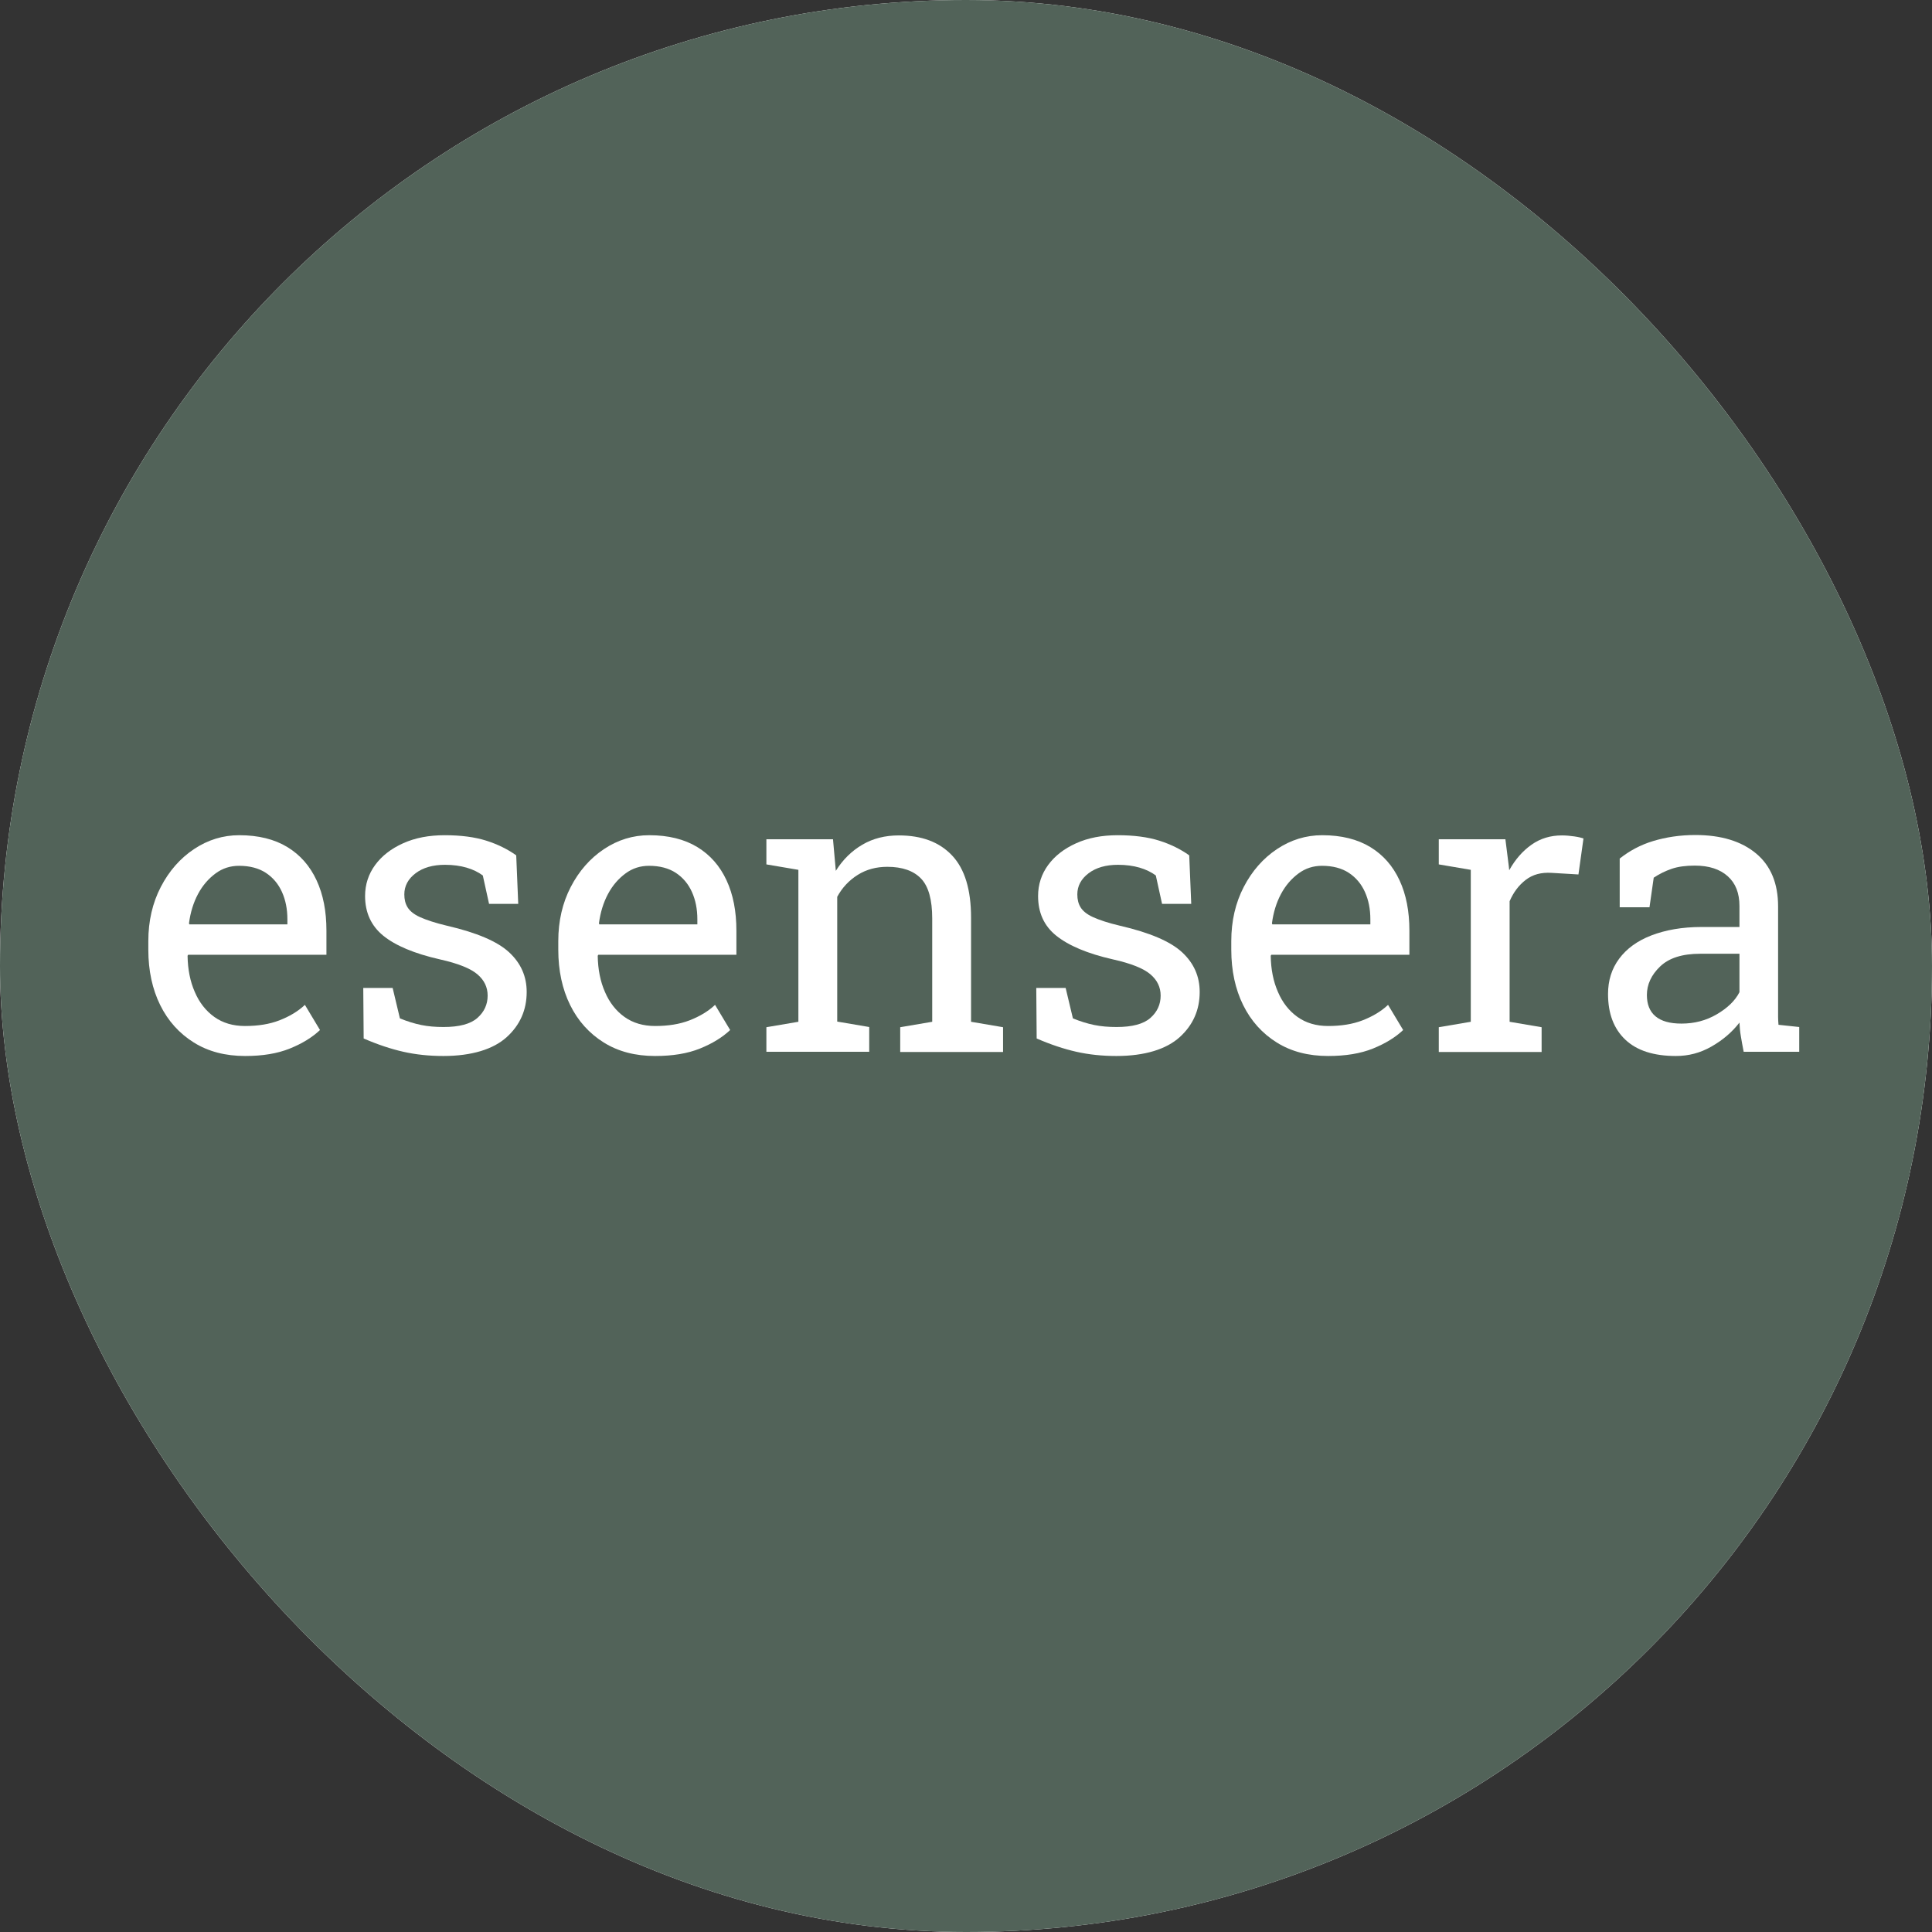 <svg xmlns="http://www.w3.org/2000/svg" version="1.1" xmlns:xlink="http://www.w3.org/1999/xlink" width="1000" height="1000"><rect width="100%" height="100%" fill="#333333" stroke="none"/><g clip-path="url(#SvgjsClipPath1191)"><rect width="1000" height="1000" fill="#ffffff"></rect><g transform="matrix(10.417,0,0,10.417,0,0)"><svg xmlns="http://www.w3.org/2000/svg" version="1.1" xmlns:xlink="http://www.w3.org/1999/xlink" width="96" height="96"><svg version="1.1" id="Layer_2" xmlns="http://www.w3.org/2000/svg" xmlns:xlink="http://www.w3.org/1999/xlink" x="0px" y="0px" viewBox="0 0 96 96" style="enable-background:new 0 0 96 96;" xml:space="preserve">
<style type="text/css">
	.st0{fill:#526359;}
	.st1{display:none;}
	.st2{display:inline;}
	.st3{display:none;fill:#526359;}
	.st4{fill:none;}
	.st5{fill:#FFFFFF;}
</style>
<rect id="sq" class="st0" width="96" height="96"></rect>
<g id="sq-rnd" class="st1">
	<g class="st2">
		<path class="st0" d="M71.15,57.15c0,7.7-6.3,14-14,14H38.85c-7.7,0-14-6.3-14-14V38.85c0-7.7,6.3-14,14-14h18.29
			c7.7,0,14,6.3,14,14V57.15z"></path>
	</g>
</g>
<circle id="circle" class="st3" cx="47.98" cy="48" r="48"></circle>
<g>
	<rect x="0.41" y="37.03" class="st4" width="96" height="19.34"></rect>
	<path class="st5" d="M12.18,52.47c-0.98,0-1.83-0.22-2.55-0.67s-1.28-1.07-1.67-1.86s-0.59-1.71-0.59-2.75v-0.43
		c0-1,0.21-1.9,0.62-2.69s0.96-1.42,1.65-1.88s1.44-0.69,2.25-0.69c0.95,0,1.75,0.2,2.39,0.59s1.12,0.94,1.45,1.65
		s0.49,1.54,0.49,2.5v1.2H9.35l-0.03,0.05c0.01,0.68,0.13,1.28,0.36,1.8c0.22,0.52,0.55,0.94,0.97,1.24s0.93,0.45,1.52,0.45
		c0.65,0,1.22-0.09,1.71-0.28s0.92-0.44,1.27-0.77l0.75,1.25c-0.38,0.36-0.88,0.67-1.5,0.92S13.05,52.47,12.18,52.47z M9.41,45.93
		h4.87v-0.25c0-0.51-0.09-0.96-0.27-1.36s-0.45-0.72-0.8-0.95s-0.8-0.35-1.33-0.35c-0.43,0-0.82,0.12-1.17,0.38
		s-0.64,0.59-0.87,1.02s-0.38,0.92-0.45,1.46L9.41,45.93z"></path>
	<path class="st5" d="M22.03,52.47c-0.71,0-1.37-0.07-1.99-0.21s-1.28-0.36-1.97-0.66l-0.02-2.51h1.46l0.36,1.51
		c0.36,0.15,0.72,0.26,1.06,0.33s0.71,0.1,1.11,0.1c0.78,0,1.34-0.15,1.68-0.45s0.51-0.67,0.51-1.11c0-0.42-0.17-0.77-0.51-1.06
		s-0.96-0.54-1.86-0.74c-1.28-0.29-2.22-0.69-2.82-1.18s-0.9-1.15-0.9-1.97c0-0.57,0.17-1.09,0.5-1.54s0.79-0.81,1.39-1.08
		s1.28-0.4,2.07-0.4c0.8,0,1.49,0.09,2.06,0.27s1.07,0.43,1.49,0.73l0.1,2.41h-1.45l-0.31-1.41c-0.23-0.17-0.5-0.3-0.81-0.39
		s-0.67-0.14-1.07-0.14c-0.6,0-1.09,0.14-1.46,0.42s-0.56,0.63-0.56,1.05c0,0.25,0.05,0.46,0.16,0.64s0.31,0.35,0.62,0.49
		s0.76,0.29,1.35,0.43c1.47,0.34,2.5,0.78,3.08,1.32s0.87,1.19,0.87,1.97c0,0.89-0.33,1.64-0.99,2.24S23.45,52.47,22.03,52.47z"></path>
	<path class="st5" d="M32.55,52.47c-0.98,0-1.83-0.22-2.55-0.67s-1.28-1.07-1.67-1.86s-0.59-1.71-0.59-2.75v-0.43
		c0-1,0.21-1.9,0.62-2.69s0.96-1.42,1.65-1.88s1.44-0.69,2.25-0.69c0.95,0,1.75,0.2,2.39,0.59s1.12,0.94,1.45,1.65
		s0.49,1.54,0.49,2.5v1.2h-6.86l-0.03,0.05c0.01,0.68,0.13,1.28,0.36,1.8c0.22,0.52,0.55,0.94,0.97,1.24s0.93,0.45,1.52,0.45
		c0.65,0,1.22-0.09,1.71-0.28s0.92-0.44,1.27-0.77l0.75,1.25c-0.38,0.36-0.88,0.67-1.5,0.92S33.42,52.47,32.55,52.47z M29.78,45.93
		h4.87v-0.25c0-0.51-0.09-0.96-0.27-1.36s-0.45-0.72-0.8-0.95s-0.8-0.35-1.33-0.35c-0.43,0-0.82,0.12-1.17,0.38
		s-0.64,0.59-0.87,1.02s-0.38,0.92-0.45,1.46L29.78,45.93z"></path>
	<path class="st5" d="M38.08,52.27v-1.23l1.59-0.27v-7.55l-1.59-0.27V41.7h3.31l0.14,1.57c0.35-0.56,0.79-0.99,1.32-1.3
		s1.13-0.46,1.81-0.46c1.14,0,2.02,0.33,2.65,1s0.94,1.7,0.94,3.09v5.17l1.59,0.27v1.23h-5.11v-1.23l1.59-0.27v-5.13
		c0-0.93-0.18-1.59-0.55-1.98s-0.93-0.59-1.68-0.59c-0.55,0-1.04,0.13-1.47,0.4s-0.77,0.63-1.02,1.09v6.2l1.59,0.27v1.23H38.08z"></path>
	<path class="st5" d="M55.47,52.47c-0.71,0-1.37-0.07-1.99-0.21s-1.28-0.36-1.97-0.66l-0.02-2.51h1.46l0.36,1.51
		c0.36,0.15,0.72,0.26,1.06,0.33s0.71,0.1,1.11,0.1c0.78,0,1.34-0.15,1.68-0.45s0.51-0.67,0.51-1.11c0-0.42-0.17-0.77-0.51-1.06
		s-0.96-0.54-1.86-0.74c-1.28-0.29-2.21-0.69-2.82-1.18s-0.9-1.15-0.9-1.97c0-0.57,0.17-1.09,0.5-1.54s0.79-0.81,1.39-1.08
		s1.28-0.4,2.07-0.4c0.8,0,1.49,0.09,2.06,0.27s1.07,0.43,1.49,0.73l0.1,2.41h-1.45l-0.31-1.41c-0.23-0.17-0.5-0.3-0.81-0.39
		s-0.67-0.14-1.07-0.14c-0.6,0-1.09,0.14-1.46,0.42s-0.56,0.63-0.56,1.05c0,0.25,0.05,0.46,0.16,0.64s0.31,0.35,0.62,0.49
		s0.75,0.29,1.35,0.43c1.47,0.34,2.5,0.78,3.08,1.32s0.87,1.19,0.87,1.97c0,0.89-0.33,1.64-0.99,2.24S56.89,52.47,55.47,52.47z"></path>
	<path class="st5" d="M65.99,52.47c-0.98,0-1.83-0.22-2.55-0.67s-1.28-1.07-1.67-1.86s-0.59-1.71-0.59-2.75v-0.43
		c0-1,0.21-1.9,0.62-2.69s0.96-1.42,1.65-1.88s1.44-0.69,2.25-0.69c0.95,0,1.75,0.2,2.39,0.59s1.12,0.94,1.45,1.65
		s0.49,1.54,0.49,2.5v1.2h-6.86l-0.03,0.05c0.01,0.68,0.13,1.28,0.36,1.8c0.22,0.52,0.55,0.94,0.97,1.24s0.93,0.45,1.52,0.45
		c0.65,0,1.22-0.09,1.71-0.28s0.92-0.44,1.27-0.77l0.75,1.25c-0.38,0.36-0.88,0.67-1.5,0.92S66.86,52.47,65.99,52.47z M63.22,45.93
		h4.87v-0.25c0-0.51-0.09-0.96-0.27-1.36s-0.45-0.72-0.8-0.95s-0.8-0.35-1.33-0.35c-0.43,0-0.82,0.12-1.17,0.38
		s-0.64,0.59-0.87,1.02s-0.38,0.92-0.45,1.46L63.22,45.93z"></path>
	<path class="st5" d="M71.49,52.27v-1.23l1.59-0.27v-7.55l-1.59-0.27V41.7h3.31l0.17,1.35l0.02,0.19c0.3-0.54,0.67-0.96,1.11-1.27
		s0.94-0.46,1.51-0.46c0.2,0,0.41,0.02,0.62,0.05s0.36,0.07,0.45,0.1l-0.25,1.79l-1.34-0.08c-0.51-0.03-0.93,0.08-1.28,0.35
		s-0.61,0.62-0.8,1.06v5.99l1.59,0.27v1.23H71.49z"></path>
	<path class="st5" d="M83.27,52.47c-1.1,0-1.94-0.27-2.51-0.81s-0.86-1.29-0.86-2.27c0-0.67,0.18-1.25,0.55-1.75s0.9-0.89,1.6-1.16
		s1.53-0.42,2.5-0.42h1.88v-1.04c0-0.64-0.19-1.13-0.58-1.48s-0.93-0.53-1.64-0.53c-0.44,0-0.83,0.05-1.15,0.16
		s-0.62,0.26-0.89,0.44l-0.21,1.47h-1.48v-2.42c0.48-0.38,1.03-0.68,1.66-0.87s1.33-0.3,2.1-0.3c1.28,0,2.29,0.31,3.02,0.92
		s1.09,1.49,1.09,2.63v5.09c0,0.14,0,0.27,0,0.4s0.01,0.26,0.02,0.39l1.03,0.11v1.23h-2.76c-0.06-0.29-0.1-0.54-0.14-0.77
		s-0.06-0.46-0.07-0.68c-0.37,0.48-0.83,0.87-1.39,1.19S83.9,52.47,83.27,52.47z M83.55,50.86c0.64,0,1.22-0.15,1.75-0.46
		s0.91-0.67,1.13-1.1v-1.91h-1.95c-0.89,0-1.55,0.21-1.99,0.63s-0.66,0.9-0.66,1.42c0,0.46,0.14,0.82,0.43,1.06
		S82.97,50.86,83.55,50.86z"></path>
</g>
</svg></svg></g></g><defs><clipPath id="SvgjsClipPath1191"><rect width="1000" height="1000" x="0" y="0" rx="500" ry="500"></rect></clipPath></defs></svg>